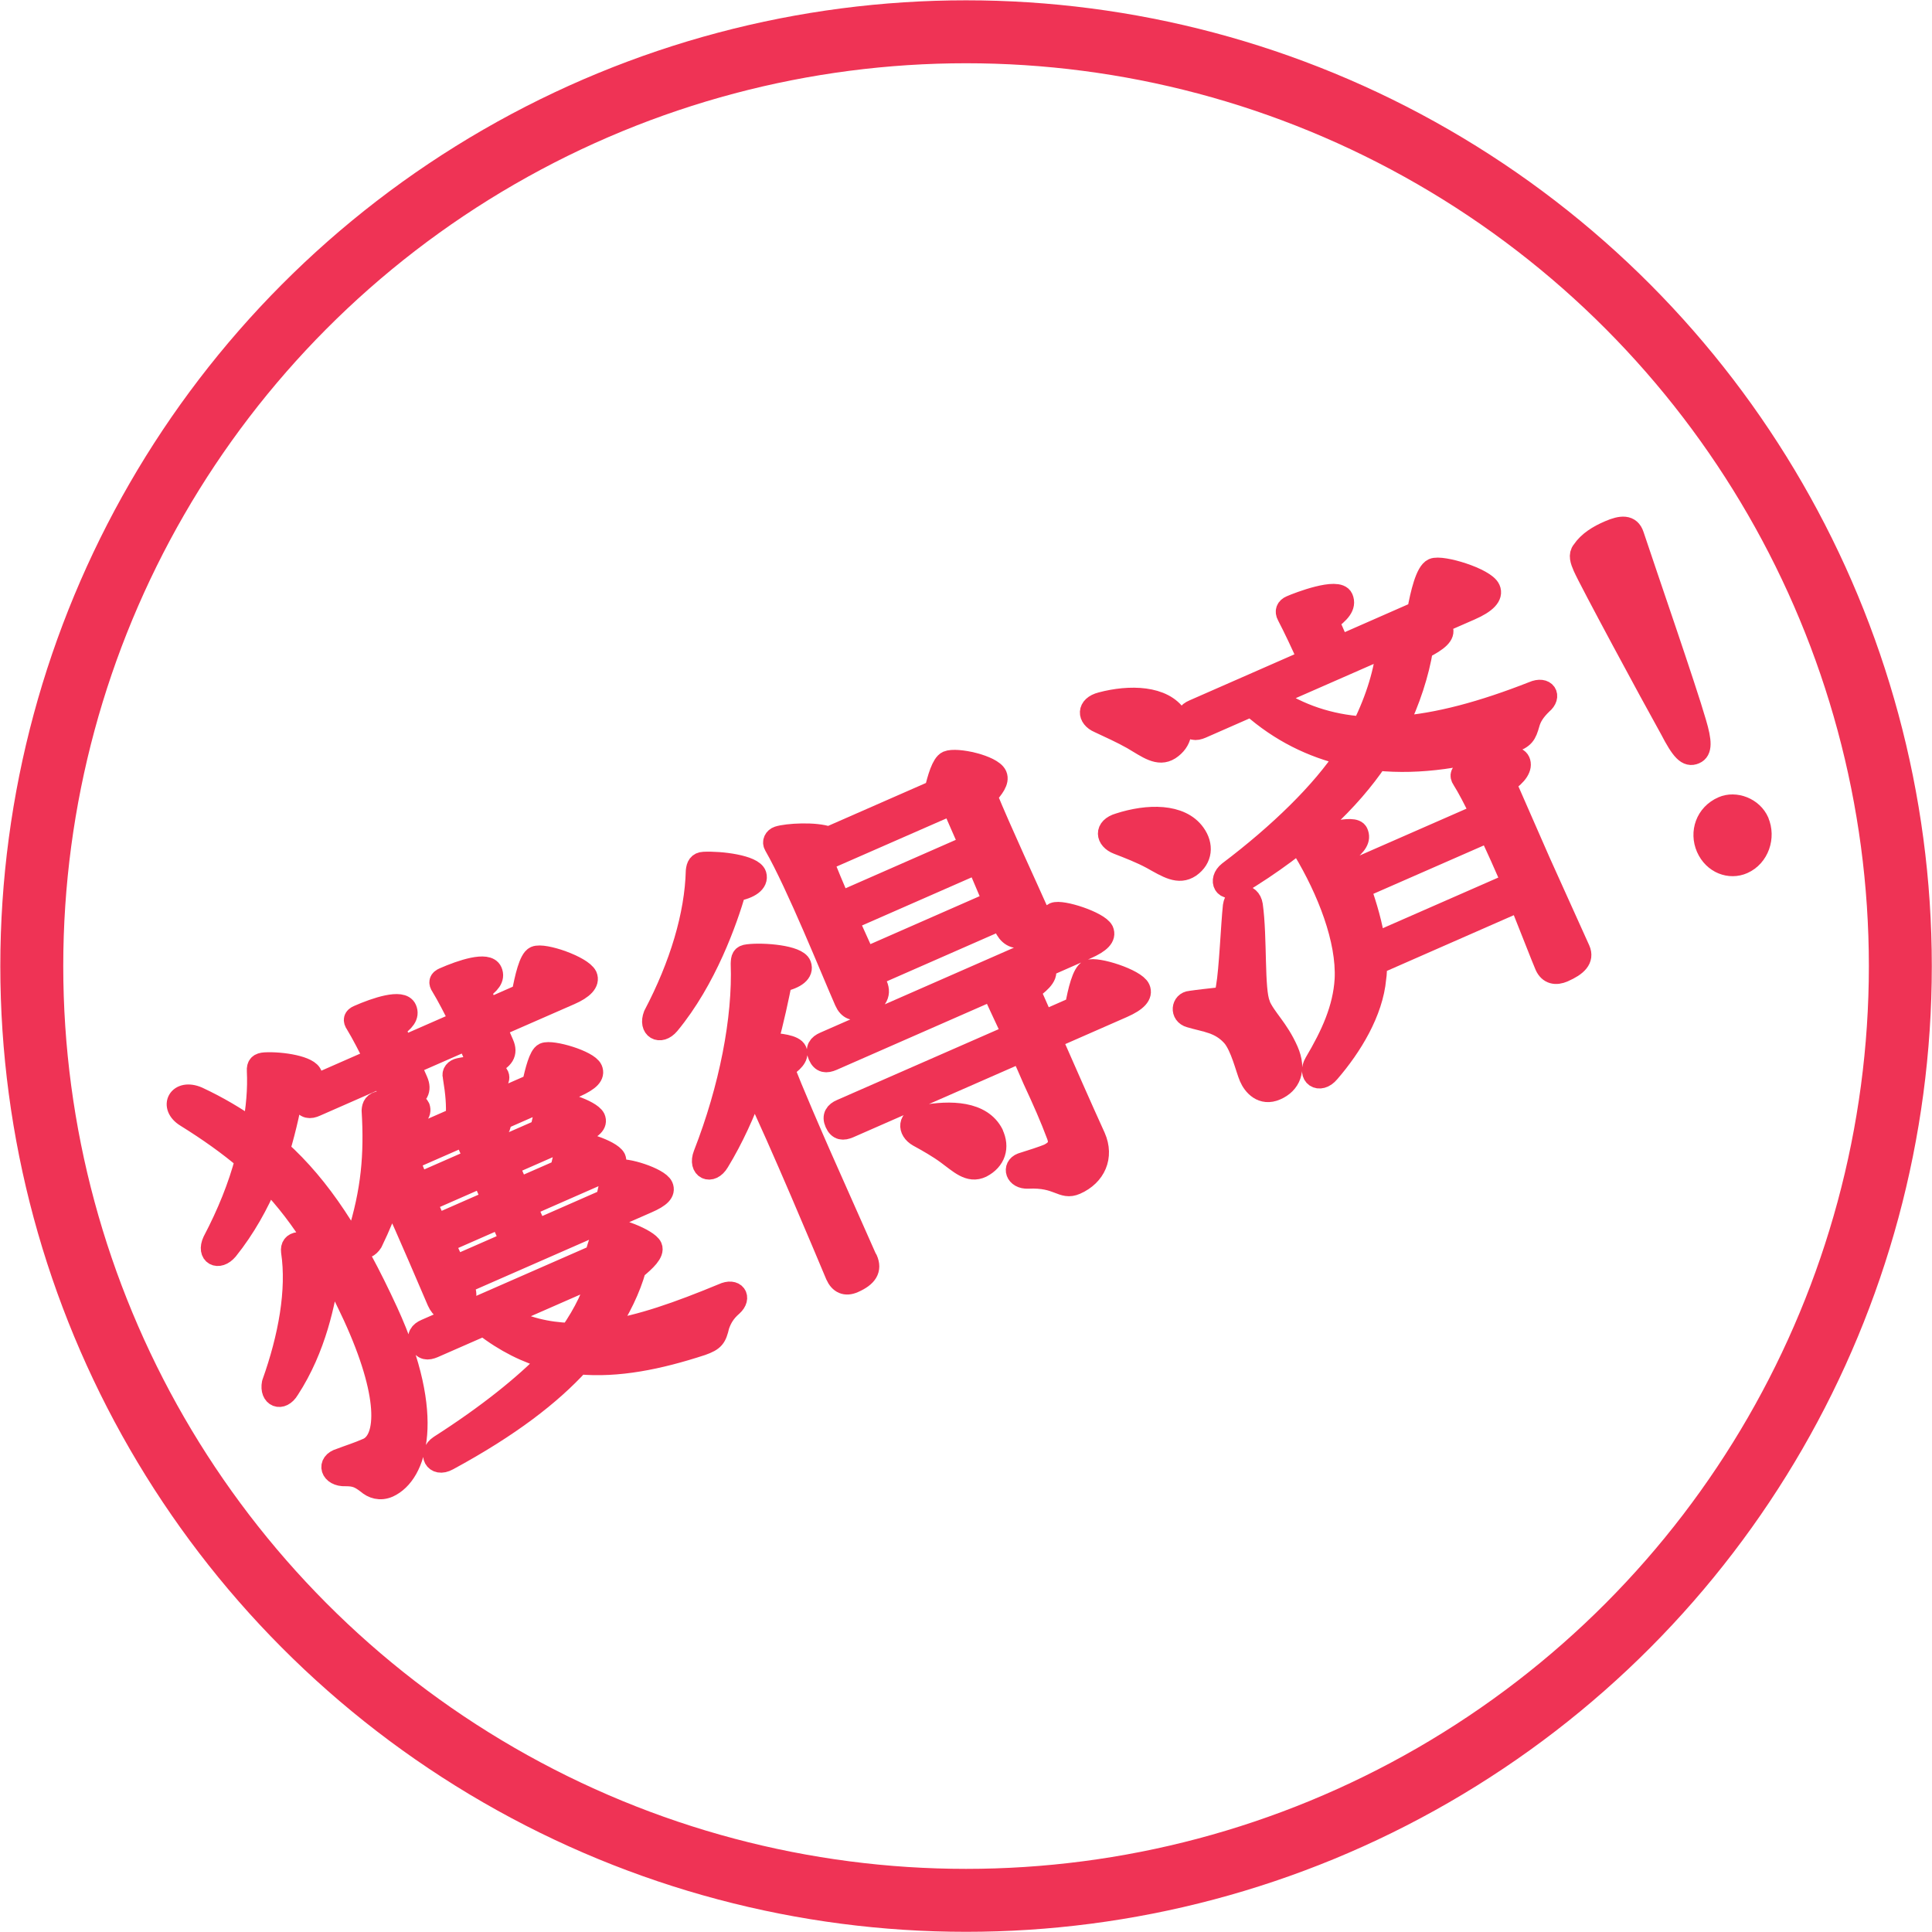<?xml version="1.0" encoding="UTF-8"?>
<svg id="_レイヤー_2" data-name="レイヤー 2" xmlns="http://www.w3.org/2000/svg" viewBox="0 0 153.17 153.17">
  <defs>
    <style>
      .cls-1 {
        fill: #ef3355;
        stroke-linecap: round;
        stroke-linejoin: round;
        stroke-width: 1.66px;
      }

      .cls-1, .cls-2 {
        stroke: #ef3355;
      }

      .cls-2 {
        fill: none;
        stroke-miterlimit: 10;
        stroke-width: 4.99px;
      }
    </style>
  </defs>
  <g id="_内容" data-name="内容">
    <g>
      <g>
        <path class="cls-1" d="M26.13,100.76c-.35,2.41-1.08,6.11-3.22,9.39-.59.99-1.53.59-1.32-.49,1.3-3.64,1.98-7.36,1.52-10.44-.05-.41.14-.66.54-.71.4-.05.89,0,1.38.03-1.15-1.84-2.36-3.44-3.78-4.91-.77,1.83-1.82,3.74-3.2,5.46-.73.87-1.66.39-1.16-.69,1.14-2.17,2.02-4.34,2.58-6.47-1.36-1.15-2.91-2.26-4.73-3.39-1.34-.82-.59-2.22.94-1.56,1.61.75,3.05,1.61,4.35,2.53.31-1.63.44-3.18.37-4.6-.03-.46.15-.62.61-.65,1.33-.07,3.54.28,3.71.97.15.53-.33.91-1.46,1.15-.2,1.28-.55,2.93-1.1,4.79,3.25,2.93,5.83,6.87,8.58,12.84,3.83,8.35,2.27,12.87.07,13.88-.68.3-1.28.09-1.7-.28-.57-.43-.91-.62-1.72-.61-1.17.05-1.52-1.04-.42-1.35.73-.28,1.37-.47,2.19-.83,1.56-.73,1.72-4.25-1.15-10.5-.6-1.27-1.17-2.47-1.78-3.57h-.12ZM29.69,83.96c-.46-.95-1.02-2.03-1.47-2.77-.23-.33-.15-.53.17-.67,1.43-.63,3.48-1.31,3.82-.53.24.54-.16,1.01-.92,1.51l.64,1.47,4.54-1.99c-.46-.95-1.02-2.03-1.47-2.77-.23-.33-.15-.53.17-.67,1.43-.63,3.48-1.31,3.82-.53.24.54-.16,1.01-.92,1.51l.64,1.47,2.68-1.18c.24-1.3.58-2.77,1.04-2.97.68-.3,3.71.76,4.09,1.54.22.5-.28,1.02-1.32,1.47l-5.87,2.57.58,1.33c.33.75.03,1.23-.98,1.67-.57.25-1,.05-1.27-.55-.17-.39-.38-.86-.59-1.45l-4.54,1.99.57,1.29c.31.72.05,1.17-.83,1.6.5.08.86.22.99.5.15.45-.15.83-1.24,1.27.01.42-.03.91-.07,1.4l4.22-1.85c.05-1.05-.01-1.87-.24-3.27-.09-.3.13-.57.49-.64,1.56-.34,2.85-.01,3.1.56.17.39-.36.84-1.02,1.17l-.33,1.29,4.04-1.77c.25-1.09.54-2.28.93-2.46.61-.27,3.5.59,3.8,1.28.2.46-.17.88-1.31,1.39l-6.01,2.64c.16.36,0,.68-.42,1.08l.47,1.07,3.19-1.4c.21-.99.45-1.99.81-2.15.57-.25,3.16.58,3.49,1.24.2.46-.2.81-1.2,1.25l-5.65,2.48.8,1.83,3.33-1.46c.21-.99.49-2,.83-2.2.55-.2,3.17.62,3.51,1.28.19.43-.2.81-1.2,1.25l-5.83,2.56.82,1.86,5.51-2.42c.19-1.02.47-2.13.87-2.3.57-.25,3.29.6,3.59,1.28.2.46-.18.85-1.22,1.3l-14.64,6.42.12.29c.35.79.02,1.31-.87,1.71-.54.24-.96.04-1.25-.61-.52-1.18-2.3-5.44-3.67-8.37-.35,1.14-.87,2.39-1.5,3.69-.5.81-1.48.52-1.18-.46,1.14-3.62,1.38-6.49,1.17-9.99.02-.35.14-.66.7-.73.32-.05.65-.07.95-.08-.08-.09-.18-.22-.26-.4-.16-.36-.38-.86-.59-1.45l-5.26,2.31c-.46.21-.85.2-1.1-.37-.24-.54,0-.86.47-1.06l5.26-2.31ZM37.6,91.88l-.8-1.83-3.76,1.65c-.11.13-.29.3-.53.45.14.32.39.98.69,1.66l4.4-1.93ZM47.21,99.49c.22-.86.55-1.86.91-2.02.64-.28,3.29.78,3.55,1.39.2.46-.49,1.11-1.28,1.76-.41,1.5-1.25,3.28-2.35,4.87,2.73-.39,5.76-1.46,9.26-2.91.99-.47,1.49.29.76.95-.59.51-.87,1.02-1.06,1.57-.22.95-.38,1.19-1.37,1.54-3.43,1.12-6.65,1.77-9.72,1.49-2.22,2.43-5.46,4.96-10.39,7.63-1.06.59-1.6-.54-.68-1.15,3.8-2.43,6.73-4.79,8.73-6.86-1.79-.49-3.54-1.35-5.22-2.66l-3.97,1.74c-.47.2-.85.2-1.1-.37-.24-.54,0-.86.47-1.06l13.46-5.9ZM38.23,93.31l-4.44,1.95.75,1.72.05.11,4.44-1.95-.8-1.83ZM39.66,96.57l-4.44,1.95.85,1.84,4.4-1.93-.82-1.86ZM40,104.36c1.67.89,3.38,1.29,5.2,1.35,1.15-1.66,1.88-3.21,2.21-4.6l-7.41,3.25Z"/>
        <path class="cls-1" d="M51.84,80.47c2.07-3.94,3.27-7.92,3.36-11.42.04-.4.17-.67.59-.69,1.33-.07,3.91.25,4.15,1,.18.6-.51,1.08-1.62,1.27-.68,2.35-2.33,7.04-5.26,10.58-.73.87-1.64.34-1.22-.74ZM68.75,99.85c.35.79,0,1.36-1.07,1.83-.64.28-1.12.07-1.41-.58-.88-2.09-4.45-10.64-6.5-14.9-.71,1.98-1.64,4.05-2.78,5.92-.61,1.04-1.64.55-1.2-.59,2.05-5.25,3.13-10.76,2.97-15.13.02-.44.05-.66.54-.71,1.21-.15,3.92.07,4.19.81.22.59-.39,1.07-1.52,1.31-.26,1.26-.61,3-1.14,4.89,1,.03,2.13.18,2.31.61.2.46-.31.95-.98,1.37.51,1.44,2.47,5.92,2.91,6.92l3.66,8.25ZM69.53,78.09c.35.79-.09,1.36-1.16,1.83-.64.28-1.11.1-1.39-.54-1.07-2.43-3.79-9.22-5.59-12.36-.16-.27,0-.59.3-.69.71-.23,2.96-.36,4.02.03l8.41-3.69c.22-.95.56-2.12.99-2.31.72-.31,3.55.32,3.9,1.11.2.46-.26,1.05-.78,1.62,1.04,2.57,3.46,7.79,4.02,9.07.49,1.11.02,1.61-.98,2.05-.86.38-1.39-.16-1.64-.73l-.25-.57-10.16,4.46.31.72ZM85.26,79.81c.22-1.25.57-2.68,1.04-2.89.64-.28,3.73.71,4.06,1.46.22.5-.21.99-1.35,1.49l-5.65,2.48c1.1,2.5,2.37,5.4,3.46,7.79.69,1.57.02,3.06-1.52,3.74-1.11.49-1.37-.59-3.79-.47-1,.05-1.25-.9-.52-1.18.68-.21,1.76-.56,2.15-.73.66-.33.95-.76.65-1.52-.51-1.36-1.07-2.64-1.88-4.38-.31-.72-.64-1.47-.96-2.18l-13.63,5.98c-.47.2-.85.2-1.1-.37-.24-.54,0-.86.47-1.06l13.6-5.96c-.76-1.63-1.39-2.97-1.63-3.51l-12.67,5.56c-.47.2-.85.2-1.1-.37-.24-.54,0-.86.47-1.06l17.21-7.55c.2-1.2.56-2.51.99-2.7.61-.27,3.55.7,3.9,1.4.22.5-.22.95-1.33,1.44l-3.36,1.48c.05.02.08.09.1.13.27.61-.64,1.26-1.22,1.69l1.07,2.43,2.54-1.12ZM65.26,68.27c.29.77.89,2.21,1.34,3.25l10.27-4.51c-.55-1.25-1.07-2.43-1.41-3.22l-10.2,4.47ZM78.75,71.48l-1.28-3.02-10.23,4.49,1.35,2.99,10.16-4.46ZM78.72,89.89c.51,1.06.19,2.09-.89,2.65-.99.48-1.77-.33-2.76-1.05-.69-.51-1.54-.99-2.27-1.39-.85-.48-.85-1.46.35-1.65,2.21-.41,4.67-.34,5.58,1.44Z"/>
        <path class="cls-1" d="M87.11,57.28c-.89-.38-.95-1.29.2-1.58,2.25-.6,4.93-.54,5.98,1.09.6.97.41,2-.55,2.63-.9.57-1.76-.12-2.97-.83-.85-.48-1.81-.91-2.66-1.31ZM88.61,66.91c-.93-.36-1.07-1.28.1-1.62,2.28-.74,4.9-.79,6.03.81.65.91.57,1.97-.38,2.64-.92.62-1.82.03-3.06-.66-.83-.45-1.81-.83-2.69-1.17ZM99.86,79.63c.5,1.15,1.46,1.88,2.25,3.67.67,1.54.17,2.62-.94,3.1-1.11.49-1.82-.35-2.1-1-.28-.64-.68-2.43-1.38-3.24-.99-1.1-2.08-1.14-3.35-1.52-.78-.21-.66-1.21.05-1.26.6-.09,1.62-.2,2.15-.26.43-.1.61-.27.69-.86.25-1.39.39-4.95.55-6.43.14-1.04,1.35-1.1,1.51-.06.36,2.57.1,6.74.59,7.85ZM113.96,49.51c.21.08.34.19.4.34.2.46-.31.95-1.57,1.58-.31,1.93-1.03,4.17-2.03,6.18,3.23-.22,6.81-1.2,10.78-2.76,1-.44,1.47.34.72.96-.57.55-.87,1.02-1.02,1.56-.25.88-.39,1.15-1.39,1.51-3.66,1.18-7.26,1.73-10.66,1.39-2.1,3.1-5.56,6.58-11.07,9.89-1.03.67-1.57-.38-.72-1.05,4.04-3.05,7.41-6.36,9.3-9.24-2.66-.62-5.21-1.85-7.5-3.88l-3.94,1.73c-.47.2-.85.2-1.1-.37-.24-.54,0-.86.47-1.06l9.09-3.99c-.53-1.22-1.17-2.56-1.66-3.5-.19-.34-.06-.62.27-.76.61-.27,3.75-1.47,4.12-.62.28.64-.25,1.18-1.12,1.82l.86,1.97,6.19-2.72c.26-1.44.67-3.15,1.24-3.4.68-.3,4.13.75,4.5,1.61.24.54-.28,1.1-1.54,1.65l-2.65,1.16ZM100.9,55.24c2.12,1.42,4.51,2.21,7.11,2.39,1.13-2.29,1.76-4.44,1.95-6.36l-9.05,3.97ZM117.39,64.52c-.52-1.09-1.05-2.1-1.45-2.73-.23-.33-.08-.56.25-.71,1.18-.52,3.91-1.59,4.29-.73.21.47-.16,1.09-1.12,1.73l2.73,6.23c.47,1.07,2.76,6.09,3.15,6.98.33.75-.21,1.28-1.28,1.75-.61.27-1.16.17-1.45-.47-.25-.57-1.24-3.13-2.04-5.12l-11.34,4.98c0,.38,0,.77-.06,1.13-.24,2.67-1.9,5.4-3.68,7.46-.78.94-1.76.26-1.15-.77,1.3-2.19,2.26-4.28,2.4-6.6.16-3.14-1.39-7.07-3.32-10.28-.19-.34-.15-.53.25-.71,1.04-.46,3.81-1.33,4.07-.64.22.5-.05.96-.94,1.65.19.43.38.86.57,1.29l10.13-4.44ZM119.88,70l-.33-.75c-.2-.47-.8-1.83-1.5-3.31l-10.2,4.47c.51,1.44.94,2.92,1.15,4.36l10.88-4.77Z"/>
        <path class="cls-1" d="M134.45,57.29c.45,1.51.47,2.23-.07,2.46-.61.27-1.07-.21-1.97-1.95-1.57-2.81-6.39-11.75-6.88-12.86-.22-.5-.37-.95-.09-1.28.49-.73,1.27-1.2,2.13-1.57.97-.42,1.67-.48,1.94.34,1.06,3.2,4.12,12.02,4.94,14.86ZM139.42,65.14c.53,1.22.02,2.77-1.23,3.32-1.04.46-2.34,0-2.89-1.25-.53-1.22-.06-2.66,1.27-3.24,1-.44,2.38.07,2.86,1.18Z"/>
      </g>
      <circle class="cls-2" cx="76.59" cy="76.59" r="74.07"/>
    </g>
  </g>
</svg>